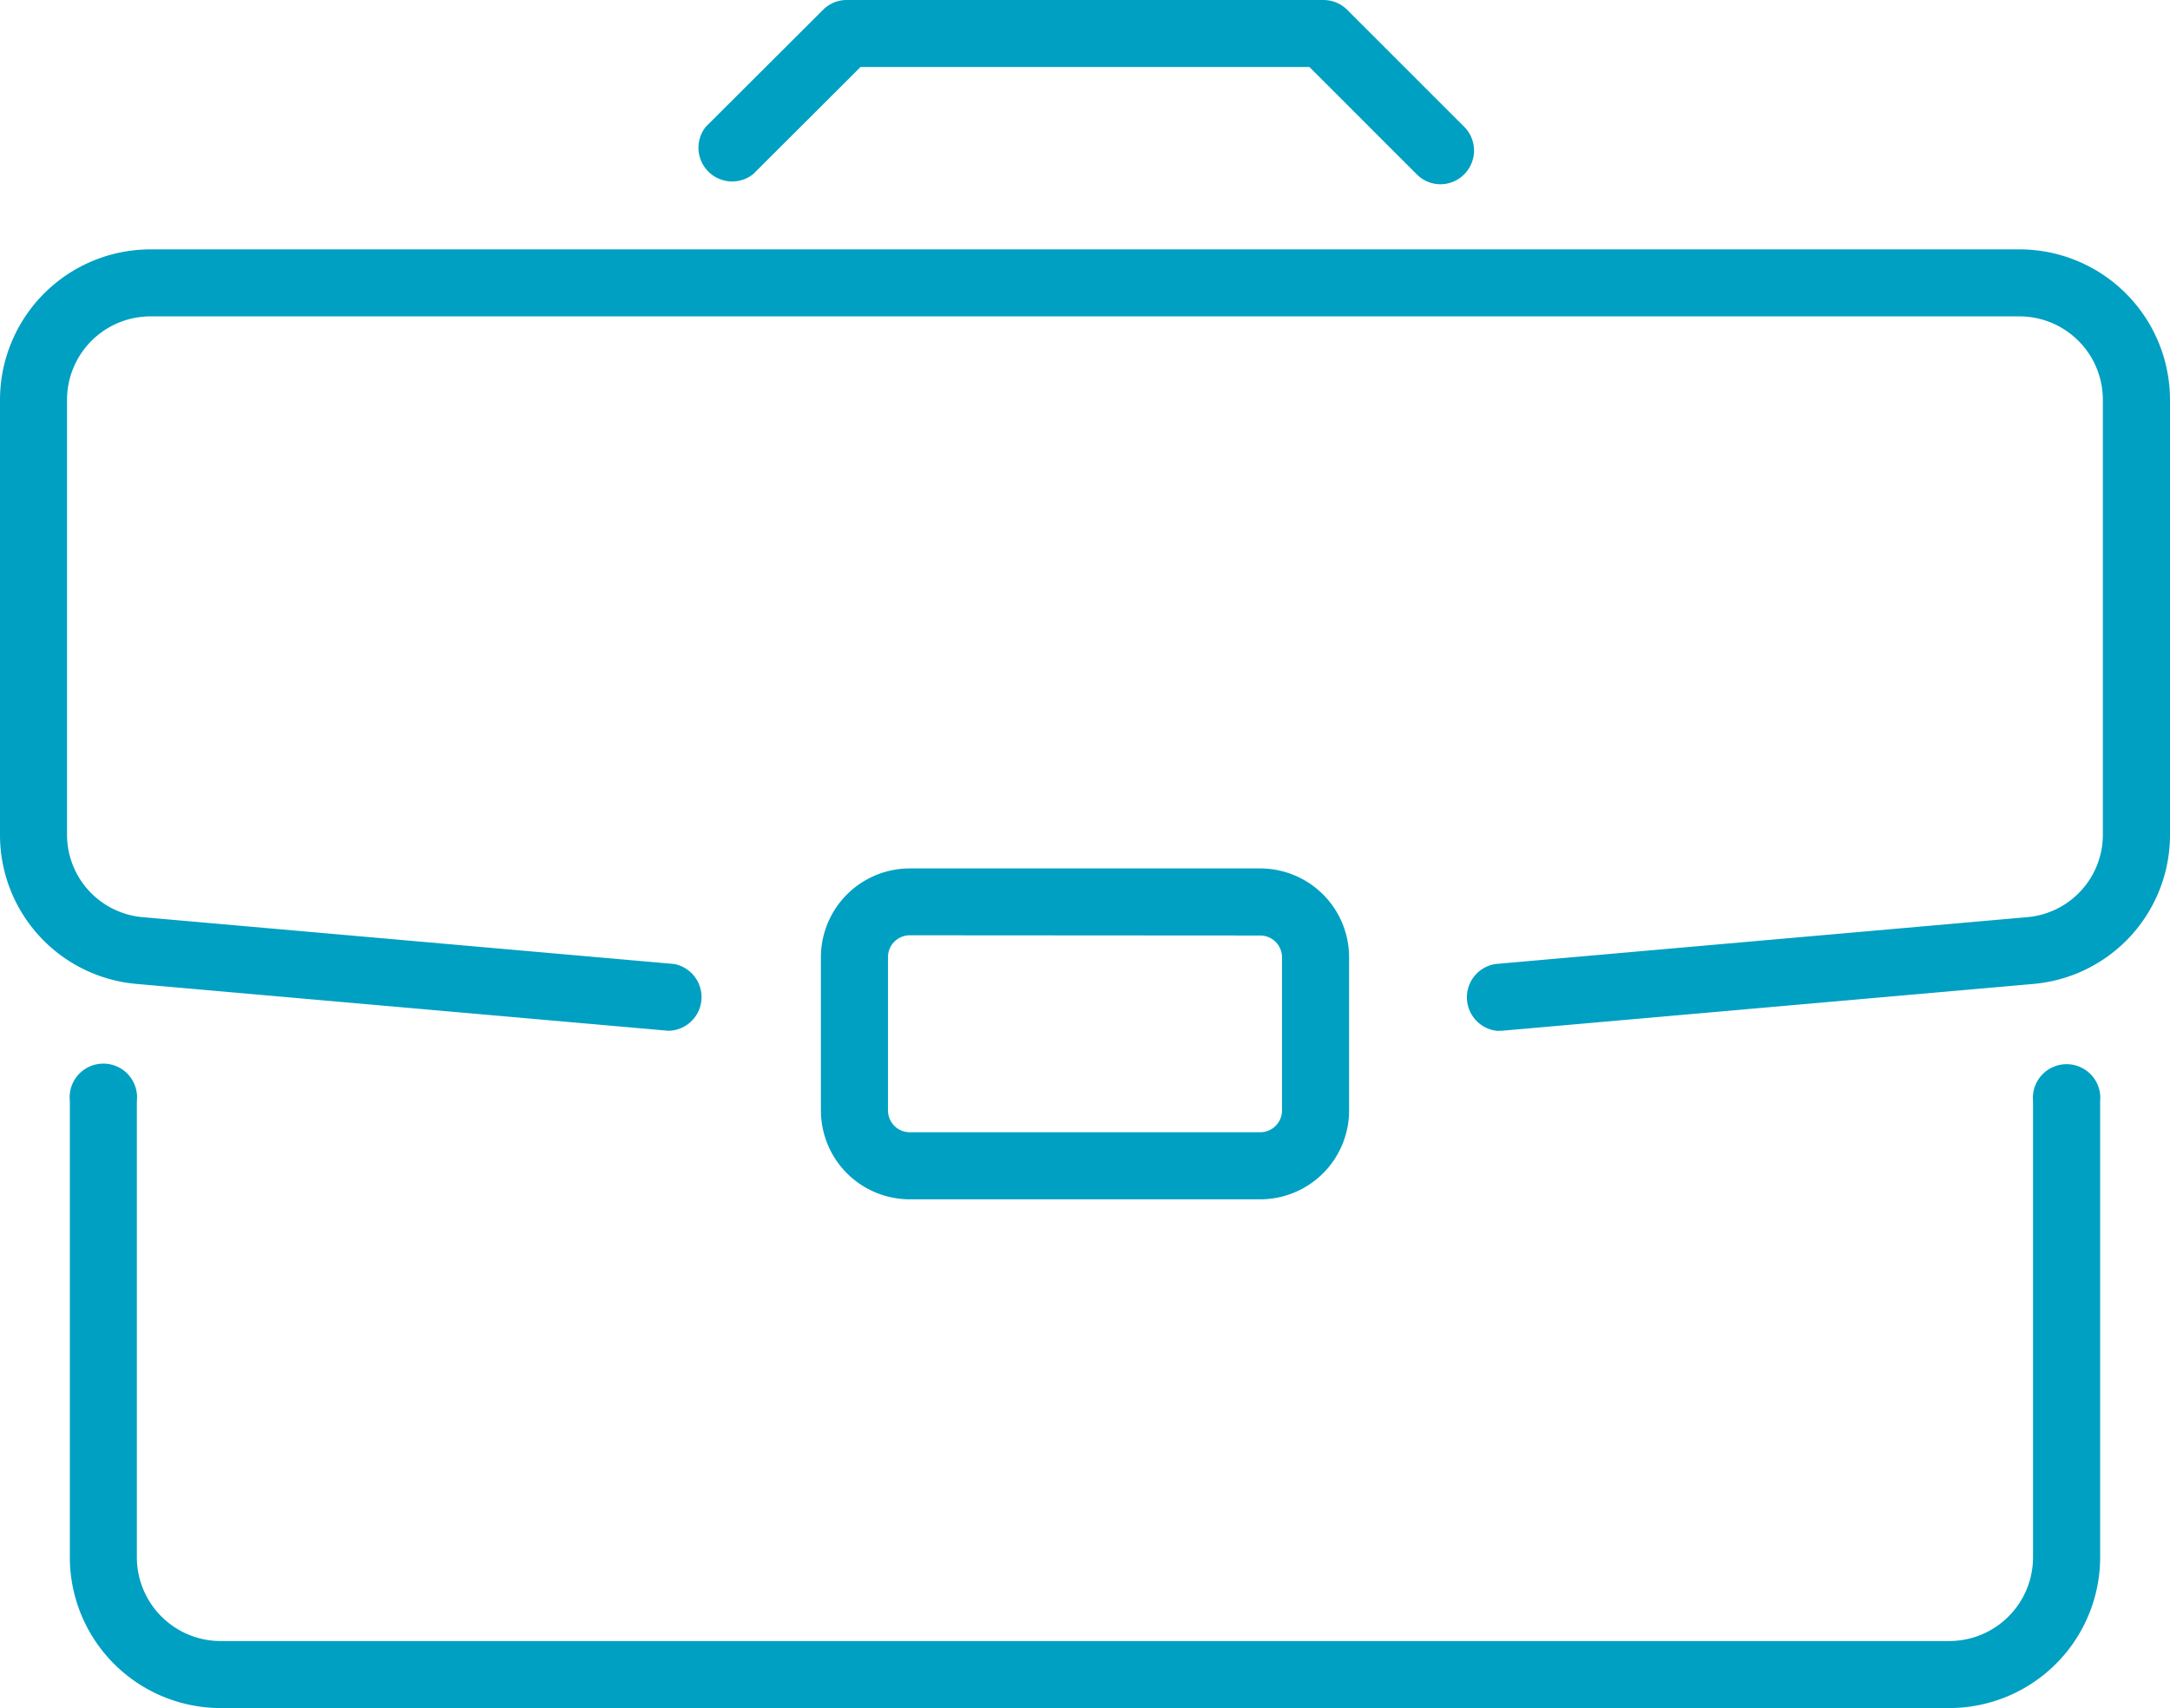 <?xml version="1.0" encoding="UTF-8"?> <svg xmlns="http://www.w3.org/2000/svg" xmlns:xlink="http://www.w3.org/1999/xlink" width="38.623" height="30.405" viewBox="0 0 38.623 30.405"><defs><clipPath id="clip-path"><rect id="Rectangle_10" data-name="Rectangle 10" width="38.623" height="30.405" fill="none"></rect></clipPath></defs><g id="Groupe_14" data-name="Groupe 14" clip-path="url(#clip-path)"><path id="Tracé_4" data-name="Tracé 4" d="M22.461,3.28a.594.594,0,0,1-.422-.175L20.127,1.193h-7.99L10.226,3.1a.6.6,0,0,1-.843-.843L11.47.175A.591.591,0,0,1,11.89,0h8.485A.6.6,0,0,1,20.8.175l2.087,2.087a.6.6,0,0,1-.422,1.018" transform="translate(3.179 0)" fill="#00a0c2"></path><path id="Tracé_5" data-name="Tracé 5" d="M26.67,17.213a.6.6,0,0,1-.051-1.192l9.456-.833a1.474,1.474,0,0,0,1.353-1.477V5.977a1.485,1.485,0,0,0-1.482-1.484H2.677A1.486,1.486,0,0,0,1.193,5.977v7.734a1.474,1.474,0,0,0,1.353,1.477L12,16.021a.6.6,0,0,1-.1,1.189l-9.457-.833A2.662,2.662,0,0,1,0,13.711V5.977A2.68,2.68,0,0,1,2.677,3.3H35.946a2.68,2.68,0,0,1,2.677,2.677v7.734a2.663,2.663,0,0,1-2.443,2.666l-9.456.833-.054,0" transform="translate(0 1.139)" fill="#00a0c2"></path><path id="Tracé_6" data-name="Tracé 6" d="M34.377,25.528H3.606A2.686,2.686,0,0,1,.924,22.844V14.721a.6.6,0,1,1,1.193,0v8.123a1.492,1.492,0,0,0,1.489,1.491H34.377a1.491,1.491,0,0,0,1.489-1.491V14.721a.6.6,0,1,1,1.195,0v8.123a2.687,2.687,0,0,1-2.684,2.684" transform="translate(0.319 4.877)" fill="#00a0c2"></path><path id="Tracé_7" data-name="Tracé 7" d="M18.681,17.381H12.442A1.582,1.582,0,0,1,10.861,15.8V13.072a1.582,1.582,0,0,1,1.581-1.581h6.239a1.582,1.582,0,0,1,1.581,1.581V15.8a1.582,1.582,0,0,1-1.581,1.581m-6.239-4.7a.388.388,0,0,0-.387.387V15.8a.388.388,0,0,0,.387.387h6.239a.388.388,0,0,0,.387-.387V13.072a.388.388,0,0,0-.387-.387Z" transform="translate(3.75 3.968)" fill="#00a0c2"></path></g></svg> 